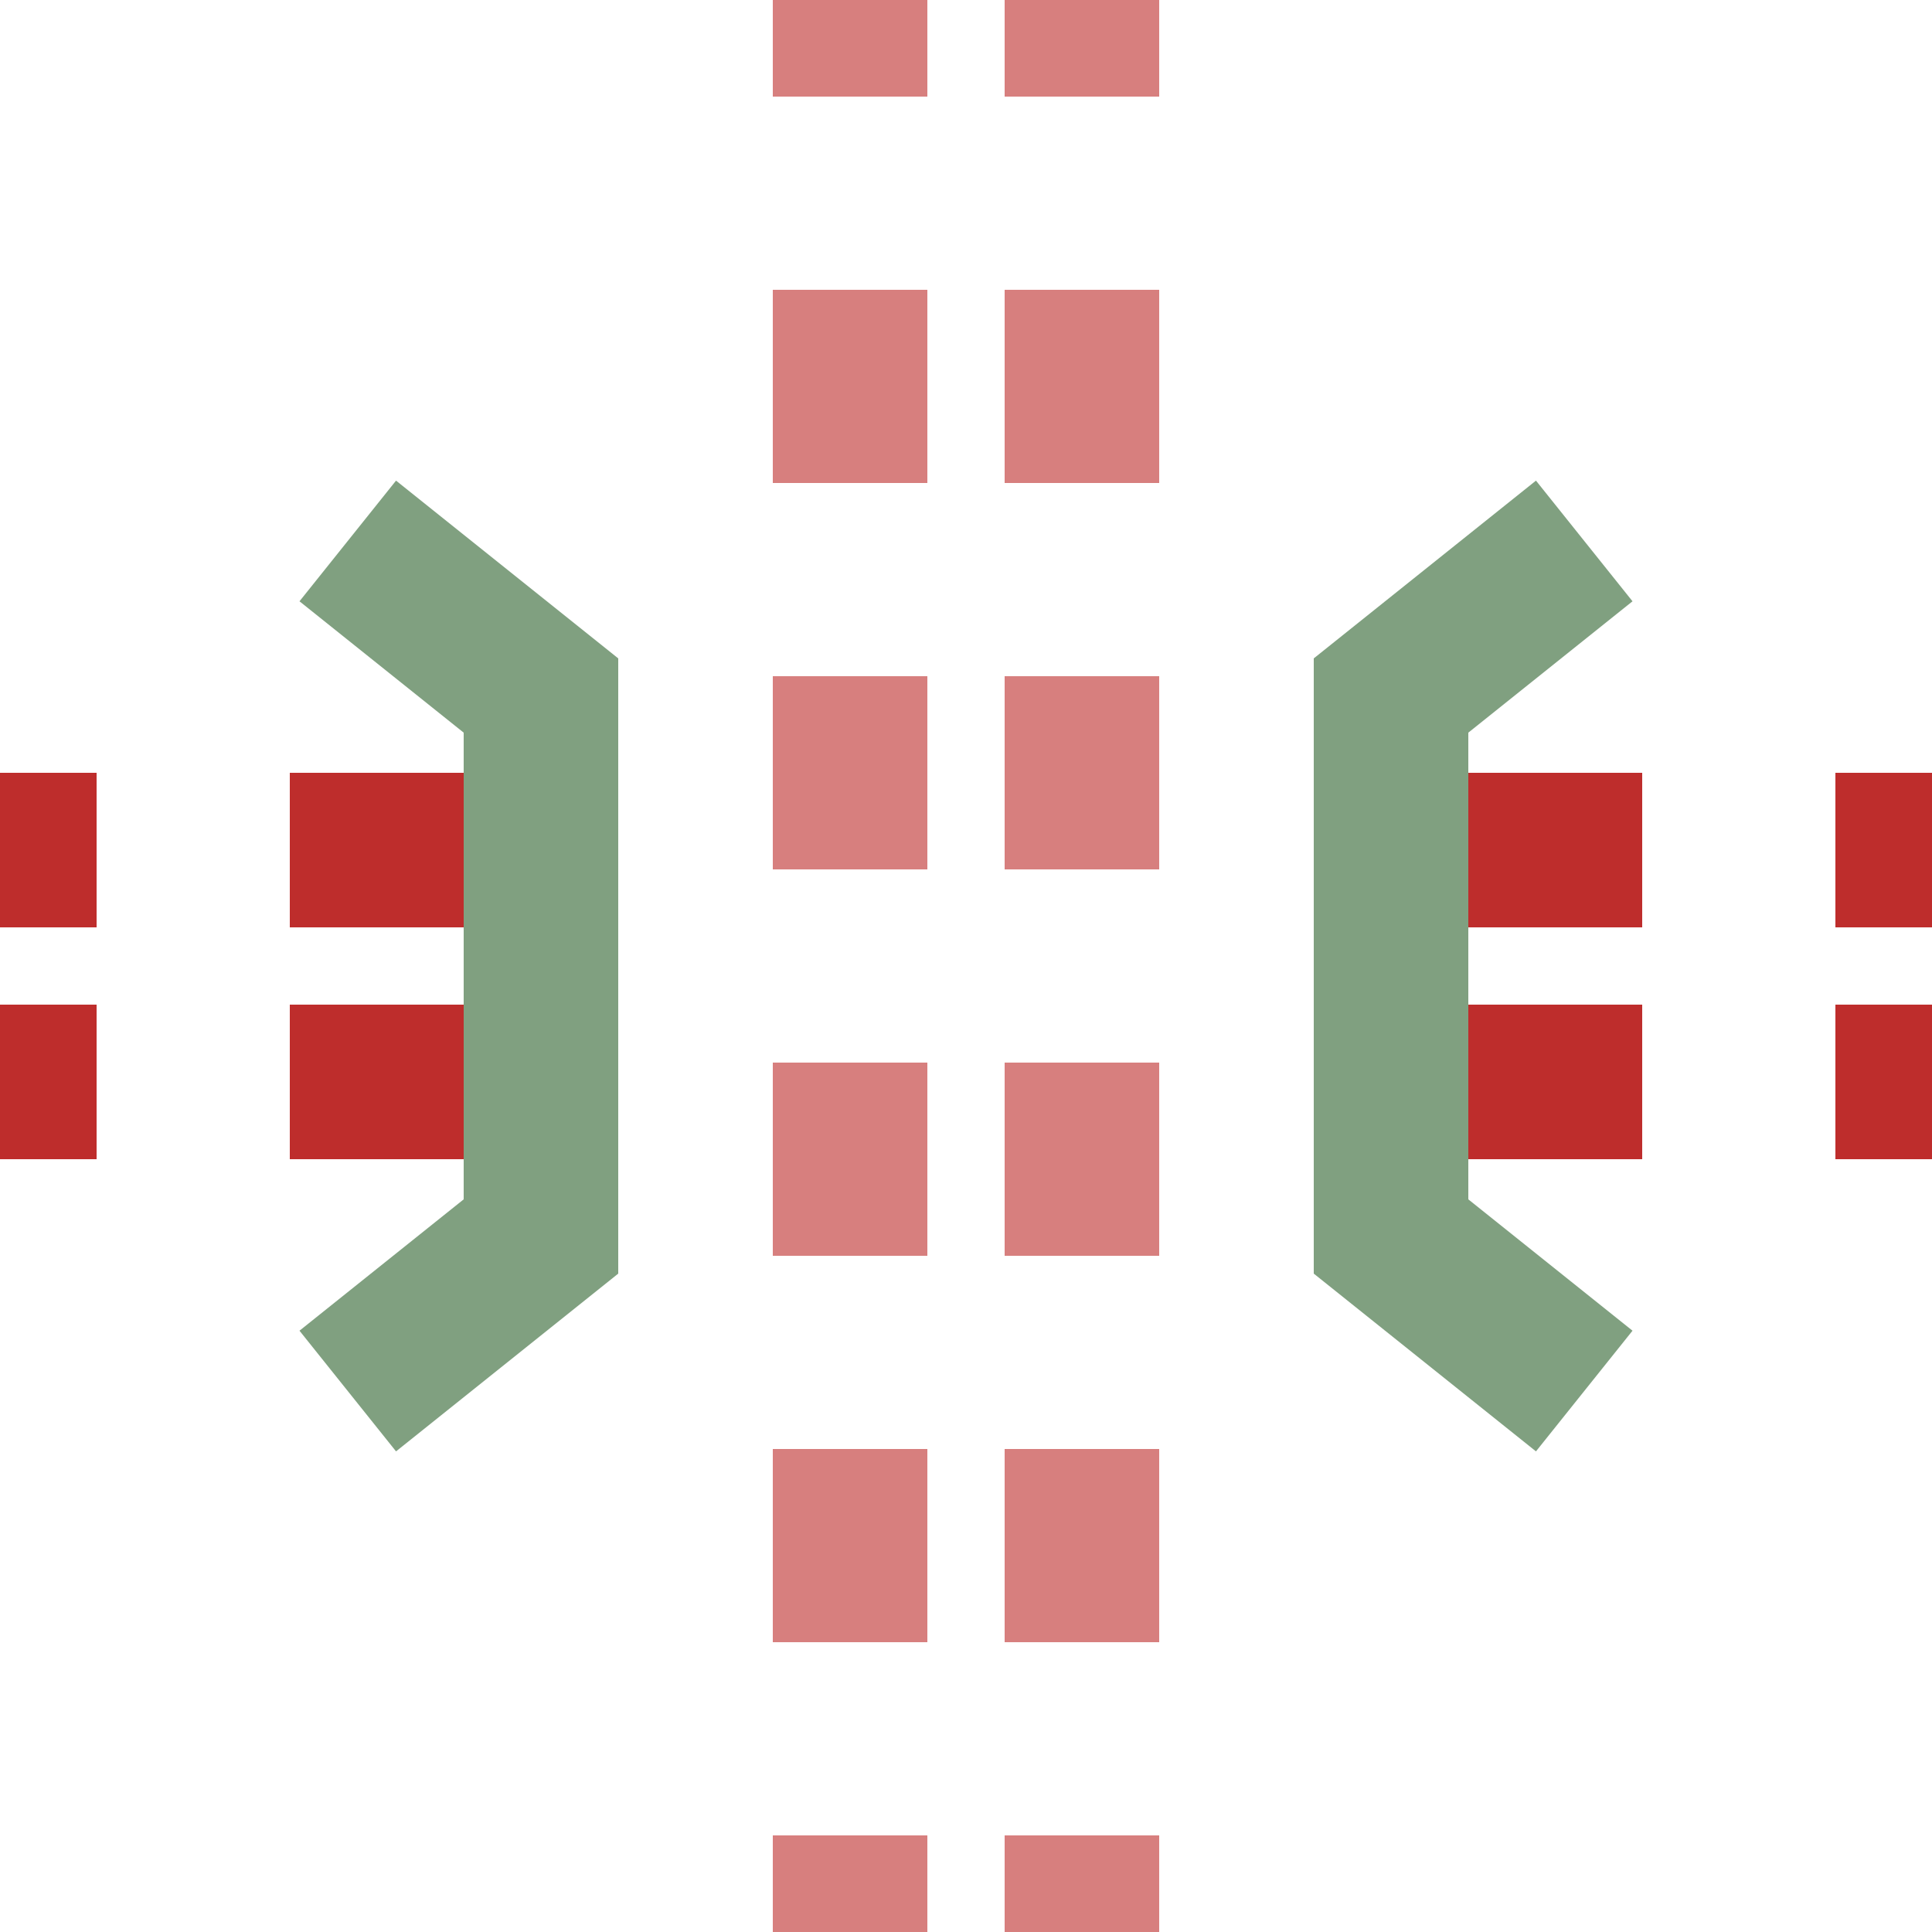 <?xml version="1.0"?>
<svg xmlns="http://www.w3.org/2000/svg" width="500" height="500">
<title>Kreuzung</title>

<g stroke-width="40" fill="none">
 <path stroke="#be2d2c" d="M -25,220 H 525 M -25,280 H 525" stroke-dasharray="50,50,50,250" />
 <path stroke="#d77f7e" d="M 220,-25 V 525 M 280,-25 V 525" stroke-dasharray="50" />
 <g stroke="#80a080" stroke-width="40">
  <polyline points="90,140 140,180 140,320 90,360" />
  <polyline points="410,140 360,180 360,320 410,360" />
 </g>
</g>
</svg>
